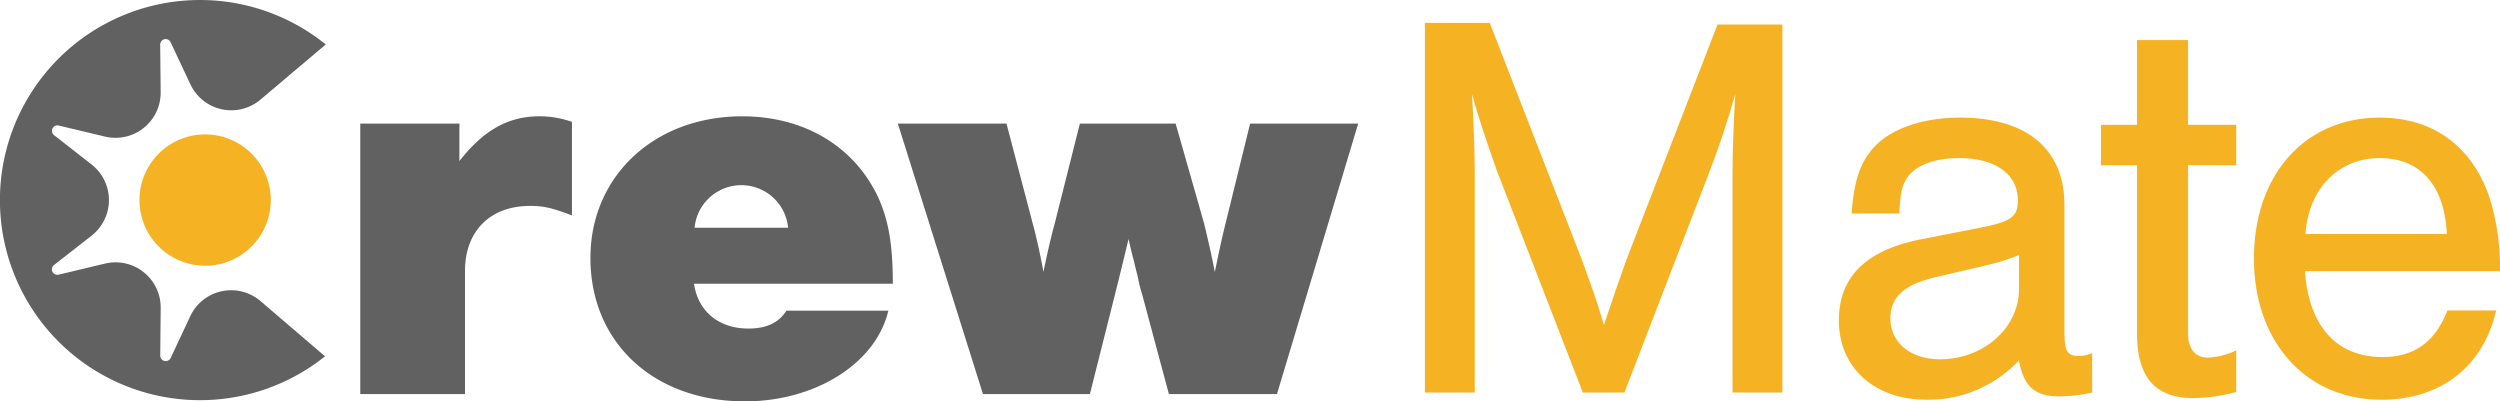 <svg xmlns="http://www.w3.org/2000/svg" xmlns:xlink="http://www.w3.org/1999/xlink" width="346.822" height="55.68" viewBox="0 0 346.822 55.68">
  <defs>
    <clipPath id="clip-path">
      <rect id="Rectangle_1311" data-name="Rectangle 1311" width="346.822" height="55.68" fill="none"/>
    </clipPath>
  </defs>
  <g id="Group_4839" data-name="Group 4839" clip-path="url(#clip-path)">
    <path id="Path_2497" data-name="Path 2497" d="M389.325,57.176,377.408,26.422c-1.384-3.921-2.537-7.3-3.459-10.61.23,3.844.384,8,.384,11.224v30.14h-6.919V5.894h9l12.763,32.83c1.615,4.459,1.845,5,3.076,9.072,1.538-4.613,2.153-6.3,3.075-8.919l12.68-32.752h9V57.176h-6.919V27.037c0-3.536.153-7.227.384-11.224-1.229,4.151-2.153,7.073-3.767,11.224L395.1,57.176Z" transform="translate(-169.741 -2.723)" fill="#f5b324"/>
    <path id="Path_2498" data-name="Path 2498" d="M475.928,43.631c.307-4.383,1.153-7,3-9.072,2.383-2.691,6.843-4.229,12.071-4.229,9.226,0,14.454,4.383,14.454,12.071V59.854c0,2.921.385,3.537,2,3.537a4.644,4.644,0,0,0,1.845-.385v5.459a20.288,20.288,0,0,1-4.612.539c-3.383,0-4.921-1.461-5.536-5a17.171,17.171,0,0,1-12.84,5.459c-7.227,0-12.147-4.459-12.147-10.994,0-6,3.69-9.687,11.224-11.226l8.227-1.615c4.46-.846,5.382-1.538,5.382-3.844,0-3.613-3.152-5.843-8.15-5.843-3.614,0-6.458,1.153-7.457,3.152-.539,1-.692,1.845-.846,4.536ZM499.147,49.4a29.762,29.762,0,0,1-4.382,1.384l-7.227,1.691c-4.306,1-6.228,2.768-6.228,5.689,0,3.383,2.768,5.689,6.92,5.689,6,0,10.917-4.383,10.917-9.687Z" transform="translate(-219.058 -14.012)" fill="#f5b324"/>
    <path id="Path_2499" data-name="Path 2499" d="M560.51,27.7h-6.689V51c0,2.153,1,3.383,2.768,3.383a10.236,10.236,0,0,0,3.921-1v5.766a23.641,23.641,0,0,1-5.92.846c-5.3,0-7.842-2.845-7.842-9V27.7h-5V22.088h5V10.324h7.073V22.088h6.689Z" transform="translate(-250.283 -4.77)" fill="#f5b324"/>
    <path id="Path_2500" data-name="Path 2500" d="M588.264,51.628c.539,7.612,4.383,11.917,10.763,11.917,4.383,0,7.3-2.076,9-6.458h6.766c-1.768,7.766-7.688,12.379-15.915,12.379-10.456,0-17.683-8-17.683-19.606s7.073-19.529,17.453-19.529c7.38,0,12.762,3.921,15.223,11.071a32.826,32.826,0,0,1,1.46,10.225Zm19.683-5.151c-.307-6.765-3.69-10.533-9.3-10.533-5.766,0-9.919,4.306-10.3,10.533Z" transform="translate(-268.505 -14.013)" fill="#f5b324"/>
    <path id="Path_2501" data-name="Path 2501" d="M106.651,31v5.205c3.341-4.273,6.759-6.216,11.11-6.216a13.364,13.364,0,0,1,4.505.777V43.743c-2.874-1.087-3.962-1.32-5.827-1.32-5.516,0-9.011,3.5-9.011,9.012V68.526H92.9V31Z" transform="translate(-42.919 -13.856)" fill="#616161"/>
    <path id="Path_2502" data-name="Path 2502" d="M166.618,53.221c.543,3.807,3.418,6.215,7.535,6.215,2.486,0,4.2-.777,5.283-2.486h14.139c-1.709,7.3-10.1,12.586-19.888,12.586-12.663,0-21.441-8.157-21.441-19.888,0-11.342,8.856-19.656,21.053-19.656,8.546,0,15.537,4.117,18.878,11.265,1.4,3.108,2.02,6.449,2.02,11.964Zm13.052-7.769a6.516,6.516,0,0,0-12.975,0Z" transform="translate(-70.336 -13.856)" fill="#616161"/>
    <path id="Path_2503" data-name="Path 2503" d="M243.324,69.393,231.515,31.87h15.072l3.651,13.906c.466,1.632,1.165,4.894,1.476,6.682.388-1.942,1.01-4.739,1.553-6.682l3.5-13.906h13.285l3.962,13.906c.466,1.943,1.01,4.273,1.476,6.682.466-2.253.855-4.195,1.476-6.682l3.418-13.906h14.994L284.111,69.393H269.116l-3.729-13.906a17.813,17.813,0,0,1-.544-2.175c-.155-.7-.388-1.476-.544-2.253-.232-.855-.31-1.088-.776-3.186-.312,1.321-.932,3.884-1.864,7.613l-3.5,13.906Z" transform="translate(-106.958 -14.724)" fill="#616161"/>
    <path id="Path_2504" data-name="Path 2504" d="M22.228,49.327l.065-6.607a6.265,6.265,0,0,0-7.718-6.155L8.146,38.1A.758.758,0,0,1,7.5,36.762l5.206-4.07a6.265,6.265,0,0,0,0-9.872L7.5,18.751a.758.758,0,0,1,.643-1.335l6.428,1.533a6.265,6.265,0,0,0,7.718-6.155l-.065-6.607a.759.759,0,0,1,1.445-.33L26.416,11.7a6.265,6.265,0,0,0,9.713,2.124l9.064-7.656a27.758,27.758,0,1,0-.1,43.262l-8.954-7.661a6.265,6.265,0,0,0-9.744,2.1l-2.72,5.793a.759.759,0,0,1-1.445-.33" fill="#616161"/>
    <path id="Path_2505" data-name="Path 2505" d="M46,34.706a9.11,9.11,0,1,0,8.133,8.134A9.11,9.11,0,0,0,46,34.706" transform="translate(-16.613 -16.013)" fill="#f5b324"/>
  </g>
</svg>
